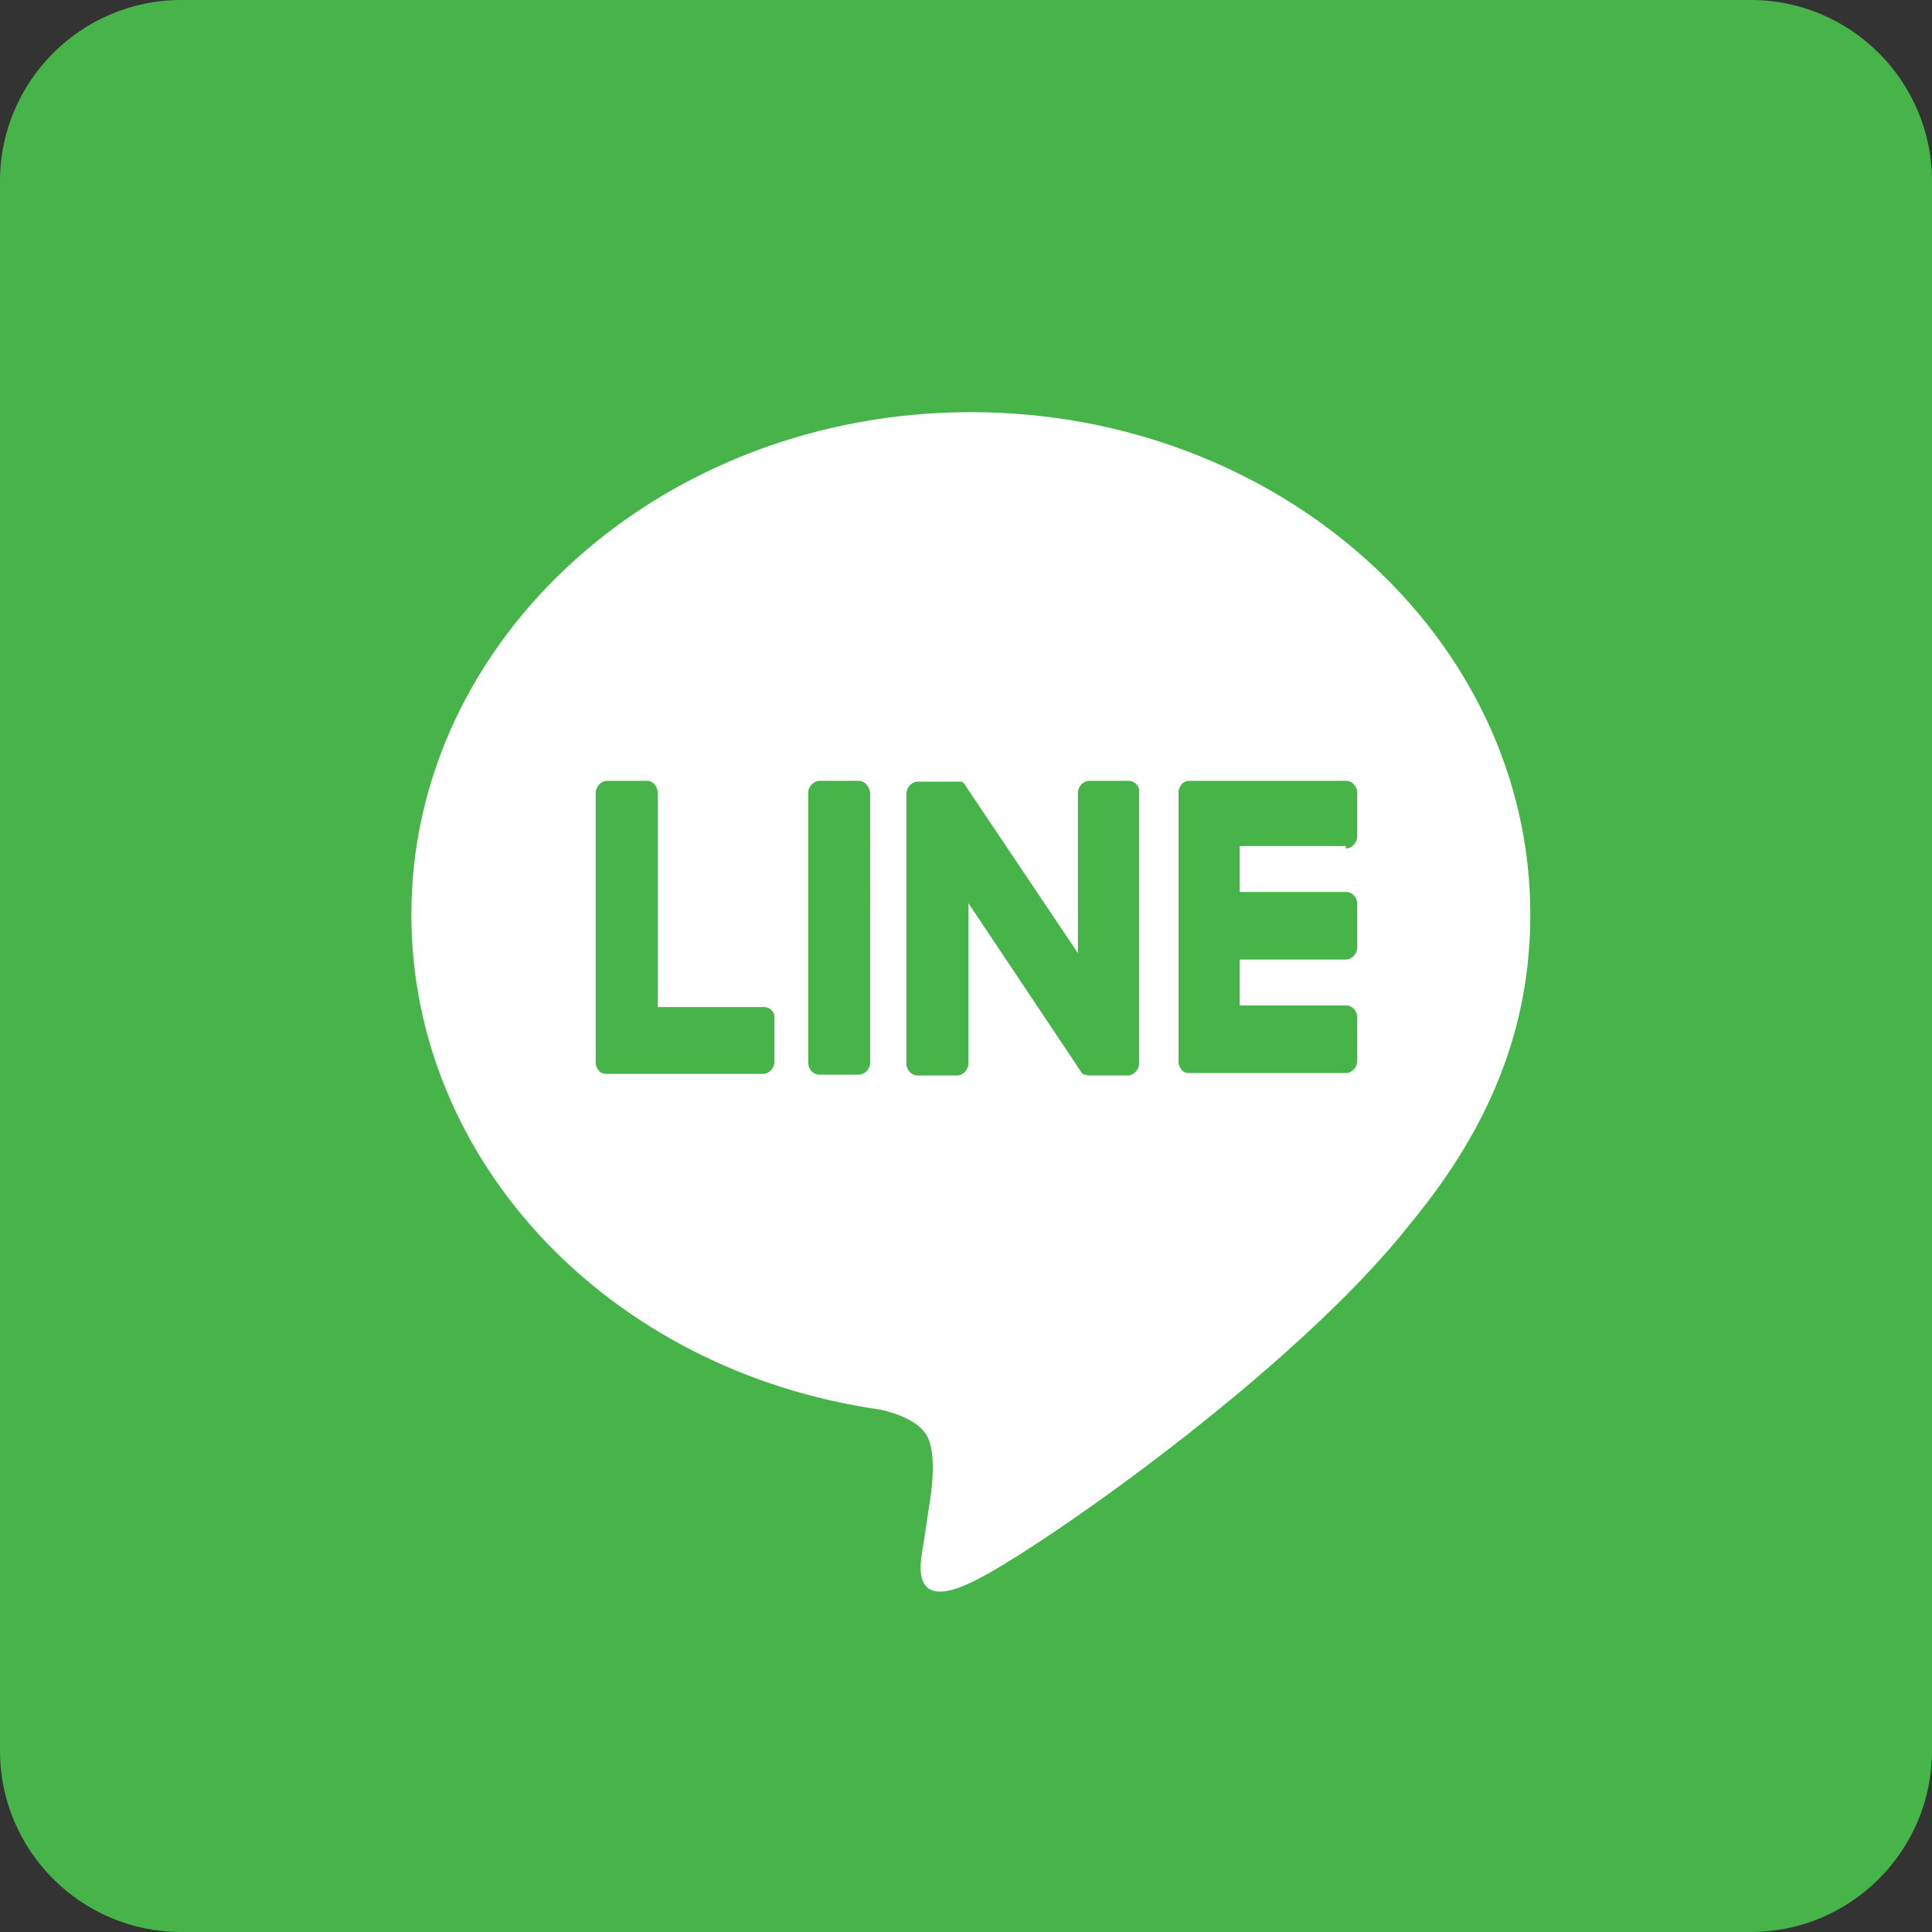 <?xml version="1.0" encoding="UTF-8"?> <svg xmlns="http://www.w3.org/2000/svg" xmlns:xlink="http://www.w3.org/1999/xlink" viewBox="0 0 24 24" xml:space="preserve"><rect x="0" y="0" width="24" height="24" fill="#333333" stroke="none"/><path fill="#46B449" d="M21.75 24H2.25C1.01 24 0 22.99 0 21.75V2.25C0 1.01 1.01 0 2.25 0h19.5C22.99 0 24 1.01 24 2.25v19.5c0 1.24-1.01 2.25-2.25 2.25z"></path><path fill="#FFF" d="M19.01 11.36c0-3.44-3.12-6.24-6.95-6.24s-6.95 2.8-6.95 6.24c0 3.08 2.47 5.67 5.82 6.15.23.05.53.16.61.38.07.19.05.5.02.7 0 0-.08.54-.1.66-.03.19-.14.76.6.41.74-.34 4.01-2.61 5.46-4.46 1.01-1.22 1.49-2.46 1.49-3.84"></path><path fill="#46B449" d="M10.67 9.7h-.49c-.07 0-.14.07-.14.15v3.35c0 .08.06.15.14.15h.49c.07 0 .14-.07.14-.15V9.85c-.01-.08-.07-.15-.14-.15M14.02 9.7h-.49c-.07 0-.14.07-.14.15v1.99L12 9.77c0-.01-.01-.01-.01-.02 0 0 0-.01-.01-.01 0 0 0-.01-.01-.01l-.01-.01-.01-.01h-.55c-.07 0-.14.07-.14.15v3.35c0 .08.06.15.14.15h.49c.07 0 .14-.07.14-.15v-1.99l1.39 2.08c.01.02.02.03.03.04 0 0 .01 0 .01.01h.03c.01 0 .02.01.03.01h.49c.07 0 .14-.07.14-.15V9.85a.132.132 0 0 0-.13-.15M9.49 12.51H8.17V9.85c0-.08-.06-.15-.13-.15h-.5c-.07 0-.14.07-.14.15v3.35c0 .04.02.08.04.1.02.03.06.04.09.04h1.95c.07 0 .14-.07.14-.15v-.54c.01-.07-.05-.14-.13-.14M16.72 10.54c.07 0 .14-.07.14-.15v-.54c0-.08-.06-.15-.14-.15h-1.95c-.04 0-.07.02-.09.04-.02.03-.04.06-.04.1v3.35c0 .04.02.08.04.1.02.03.06.04.09.04h1.95c.07 0 .14-.07.14-.15v-.54c0-.08-.06-.15-.14-.15H15.4v-.57h1.32c.07 0 .14-.07.14-.15v-.54c0-.08-.06-.15-.14-.15H15.4v-.57h1.32z"></path></svg> 